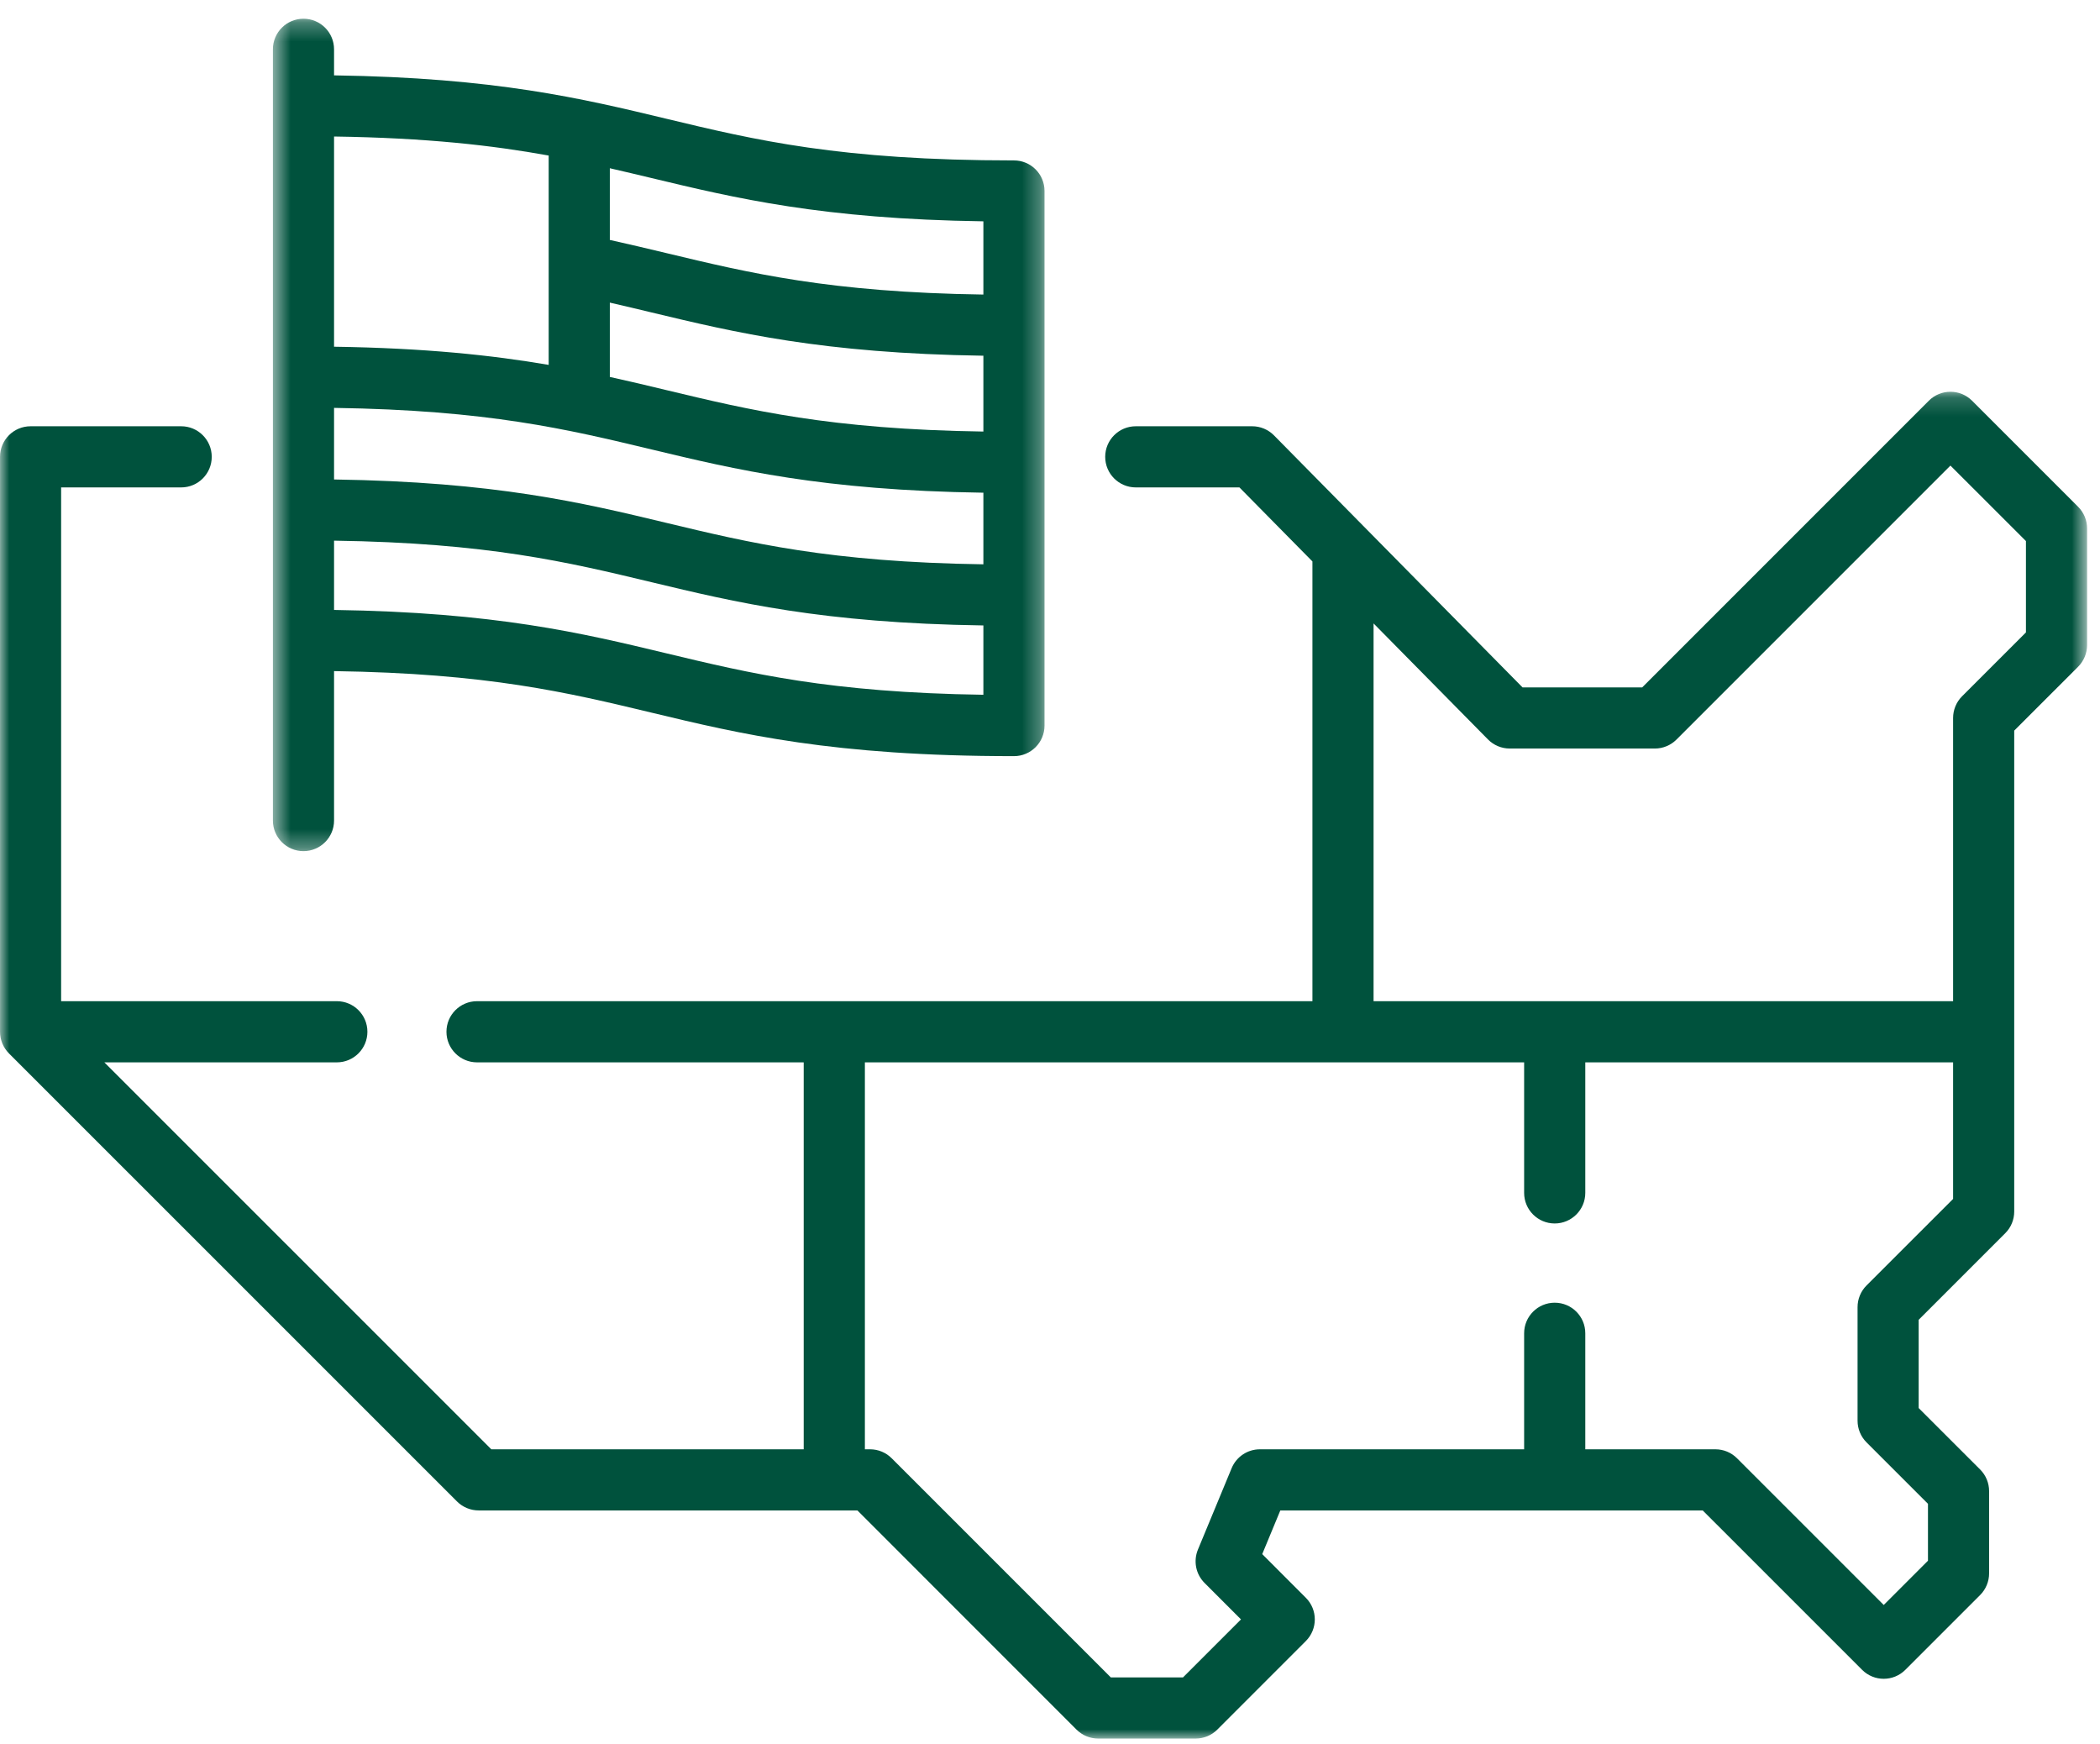 <svg xmlns="http://www.w3.org/2000/svg" xmlns:xlink="http://www.w3.org/1999/xlink" width="112px" height="93px" viewBox="0 0 112 93"><title>65E3A17E-68B2-4699-BC7F-D9A44978FA82</title><defs><polygon id="path-1_7" points="0.555 0.285 41.708 0.285 41.708 44.675 0.555 44.675"></polygon><polygon id="path-3_7" points="0.001 0.177 111.311 0.177 111.311 72 0.001 72"></polygon></defs><g id="Desktop" stroke="none" stroke-width="1" fill="none" fill-rule="evenodd"><g id="Supporting-page-V3" transform="translate(-794, -2259)"><g id="Group-7" transform="translate(794, 2259)"><g id="Group-3" transform="translate(14, 0.715)"><mask id="mask-2_7" fill="white"><use xlink:href="#path-1_7"></use></mask><g id="Clip-2"></g><path d="M3.816,28.117 C12.01,28.236 16.264,29.256 20.751,30.333 C25.226,31.407 29.846,32.514 38.447,32.639 L38.447,36.336 C30.252,36.217 25.999,35.196 21.512,34.119 C17.038,33.045 12.418,31.937 3.816,31.812 L3.816,28.117 Z M3.816,21.037 C12.01,21.155 16.264,22.177 20.751,23.254 C25.226,24.327 29.846,25.434 38.447,25.56 L38.447,29.379 C30.252,29.26 25.999,28.239 21.512,27.162 C17.038,26.088 12.418,24.98 3.816,24.855 L3.816,21.037 Z M3.816,6.565 C8.762,6.637 12.272,7.038 15.263,7.58 L15.263,18.744 C12.256,18.229 8.67,17.846 3.816,17.775 L3.816,6.565 Z M18.524,15.423 C19.283,15.596 20.025,15.773 20.751,15.948 C25.226,17.021 29.846,18.129 38.447,18.255 L38.447,22.299 C30.252,22.179 25.999,21.159 21.512,20.082 C20.537,19.847 19.554,19.612 18.524,19.386 L18.524,15.423 Z M18.524,8.257 C19.273,8.428 20.009,8.603 20.751,8.781 C25.226,9.855 29.844,10.964 38.447,11.088 L38.447,14.993 C30.252,14.874 25.999,13.853 21.512,12.776 C20.547,12.546 19.557,12.308 18.524,12.08 L18.524,8.257 Z M2.185,44.675 C3.086,44.675 3.816,43.944 3.816,43.044 L3.816,35.074 C12.01,35.193 16.264,36.213 20.751,37.29 C25.501,38.43 30.412,39.609 40.077,39.609 C40.979,39.609 41.708,38.879 41.708,37.978 L41.708,9.47 C41.708,8.568 40.979,7.84 40.077,7.84 C30.798,7.84 26.287,6.757 21.512,5.611 C17.038,4.536 12.418,3.429 3.816,3.304 L3.816,1.915 C3.816,1.013 3.086,0.284 2.185,0.284 C1.285,0.284 0.555,1.013 0.555,1.915 L0.555,43.044 C0.555,43.944 1.285,44.675 2.185,44.675 L2.185,44.675 Z" id="Fill-1" fill="#00523D" mask="url(#mask-2_7)"></path></g><g id="Group-6" transform="translate(0, 20.715)"><mask id="mask-4_7" fill="white"><use xlink:href="#path-3_7"></use></mask><g id="Clip-5"></g><path d="M108.05,13.011 L104.641,16.419 C104.337,16.725 104.165,17.14 104.165,17.573 L104.165,32.677 L73.257,32.677 L73.257,12.532 L79.358,18.717 C79.665,19.029 80.082,19.203 80.519,19.203 L88.26,19.203 C88.692,19.203 89.106,19.031 89.412,18.725 L104.023,4.114 L108.05,8.139 L108.05,13.011 Z M104.165,43.222 L99.546,47.84 C99.24,48.146 99.07,48.562 99.07,48.994 C99.07,51.36 99.07,52.684 99.07,55.05 C99.07,55.483 99.242,55.897 99.546,56.202 L102.825,59.48 L102.825,62.516 L100.466,64.876 L92.641,57.052 C92.335,56.745 91.921,56.574 91.489,56.574 L84.549,56.574 L84.549,50.387 C84.549,49.487 83.819,48.756 82.918,48.756 C82.016,48.756 81.287,49.487 81.287,50.387 L81.287,56.574 L67.195,56.574 C66.534,56.574 65.941,56.971 65.688,57.58 L63.889,61.924 C63.638,62.533 63.776,63.234 64.242,63.7 L66.186,65.646 L63.092,68.74 L59.245,68.74 L47.557,57.052 C47.251,56.745 46.837,56.574 46.404,56.574 L46.127,56.574 L46.127,35.939 L81.287,35.939 L81.287,42.9 C81.287,43.8 82.016,44.531 82.918,44.531 C83.817,44.531 84.549,43.8 84.549,42.9 L84.549,35.939 L104.165,35.939 L104.165,43.222 Z M110.834,6.312 L105.177,0.655 C104.54,0.018 103.507,0.018 102.871,0.655 L87.585,15.942 L81.201,15.942 L67.945,2.502 C67.638,2.192 67.221,2.017 66.784,2.017 L60.575,2.017 C59.675,2.017 58.944,2.746 58.944,3.647 C58.944,4.548 59.675,5.278 60.575,5.278 L66.103,5.278 L69.996,9.226 L69.996,32.677 L25.442,32.677 C24.541,32.677 23.811,33.407 23.811,34.308 C23.811,35.208 24.541,35.939 25.442,35.939 L42.864,35.939 L42.864,56.574 L26.203,56.574 L5.566,35.939 L17.965,35.939 C18.864,35.939 19.595,35.208 19.595,34.308 C19.595,33.407 18.864,32.677 17.965,32.677 L3.26,32.677 L3.26,5.278 L9.664,5.278 C10.563,5.278 11.293,4.548 11.293,3.647 C11.293,2.746 10.563,2.017 9.664,2.017 L1.631,2.017 C0.731,2.017 0.001,2.746 0.001,3.647 L0.001,34.308 C0.001,34.74 0.172,35.155 0.477,35.461 L24.375,59.357 C24.681,59.662 25.096,59.834 25.529,59.834 L45.728,59.834 L57.416,71.524 C57.722,71.829 58.136,72 58.569,72 L63.767,72 C64.201,72 64.615,71.829 64.921,71.524 L69.645,66.799 C70.282,66.161 70.282,65.129 69.645,64.492 L67.319,62.164 L68.284,59.834 L90.811,59.834 L99.312,68.334 C99.948,68.972 100.981,68.972 101.618,68.334 L105.608,64.345 C105.913,64.039 106.085,63.623 106.085,63.191 L106.085,58.803 C106.085,58.37 105.913,57.956 105.608,57.651 L102.329,54.374 L102.329,49.669 L106.948,45.049 C107.254,44.744 107.425,44.328 107.425,43.897 L107.425,18.248 L110.834,14.84 C111.139,14.534 111.311,14.118 111.311,13.686 L111.311,7.464 C111.311,7.031 111.139,6.617 110.834,6.312 L110.834,6.312 Z" id="Fill-4" fill="#00523D" mask="url(#mask-4_7)"></path></g></g></g></g></svg>